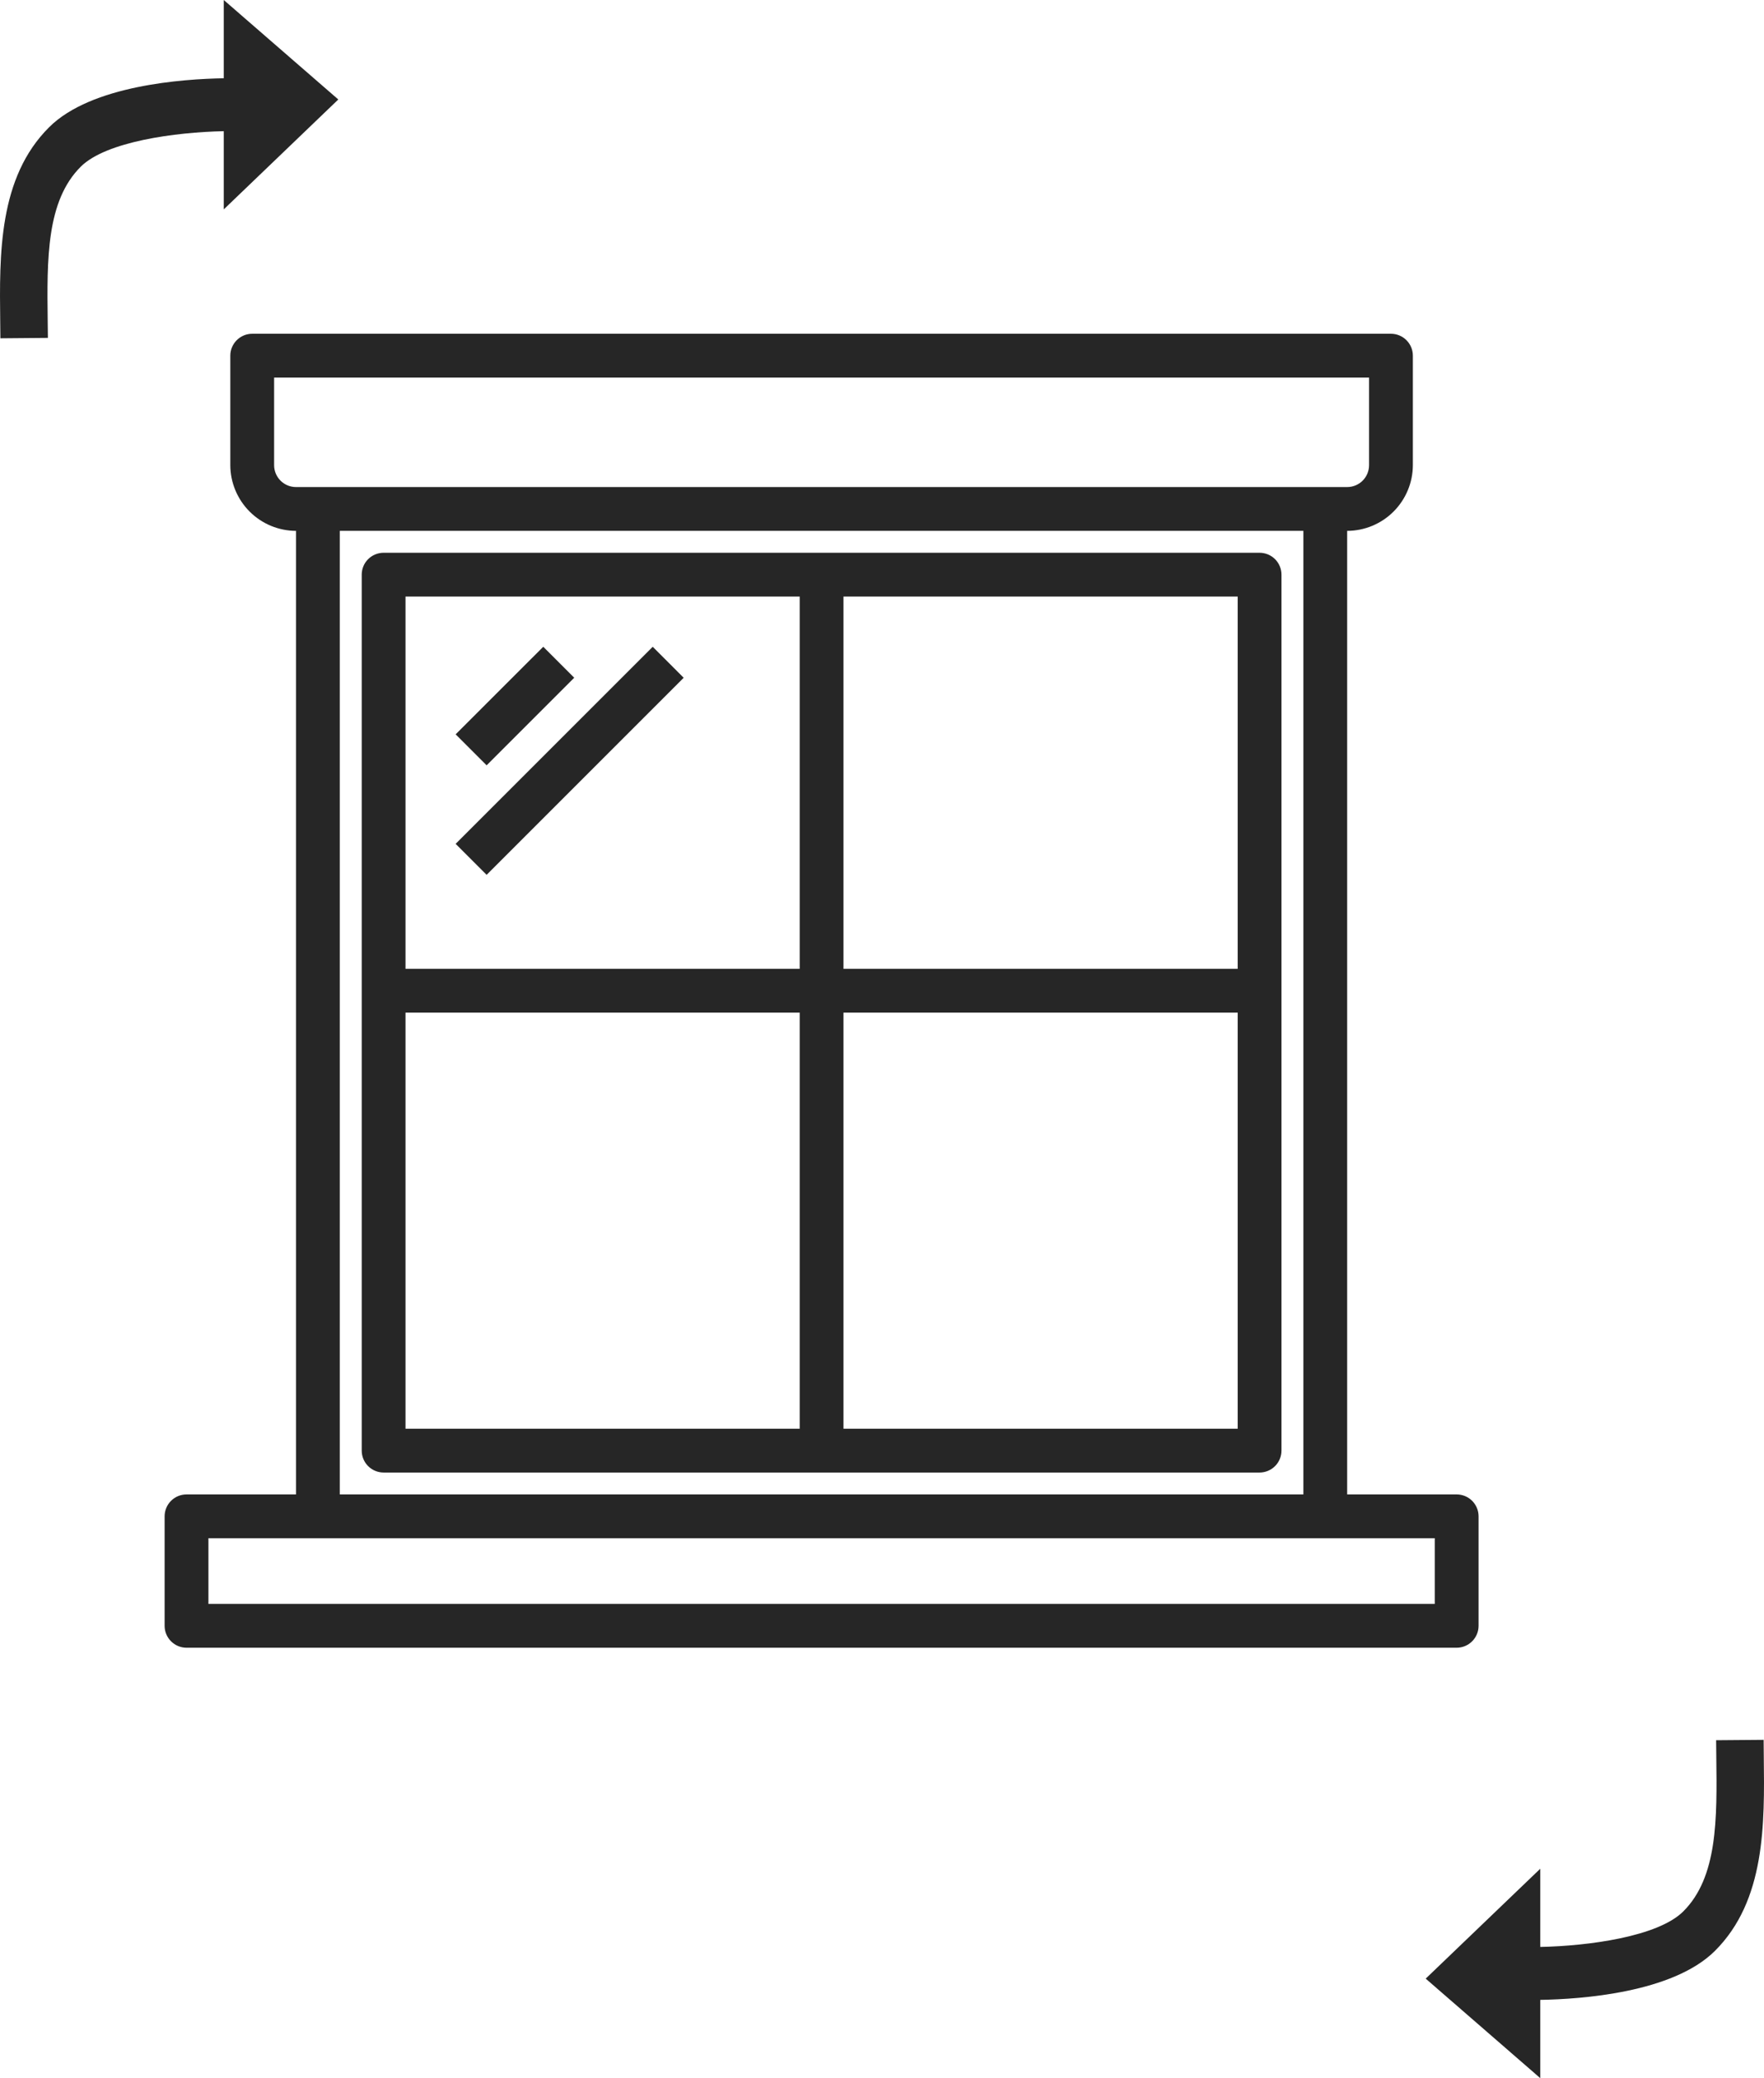 <?xml version="1.0" encoding="UTF-8"?> <svg xmlns="http://www.w3.org/2000/svg" width="73" height="86" viewBox="0 0 73 86" fill="none"> <path d="M72.985 72L71.019 72.016L71.026 72.717C71.057 75.271 71.086 77.682 69.656 79.104C68.609 80.143 65.732 80.532 63.741 80.57V77.334L59 81.882L63.741 86V82.761C65.425 82.733 69.22 82.471 70.963 80.74C73.064 78.654 73.025 75.483 72.991 72.687L72.985 72Z" fill="#262626"></path> <path d="M60.281 61.844H55.75V21.969C56.47 21.967 57.161 21.68 57.67 21.17C58.179 20.661 58.467 19.97 58.469 19.25V14.719C58.469 14.478 58.373 14.248 58.203 14.078C58.033 13.908 57.803 13.812 57.562 13.812H10.438C10.197 13.812 9.967 13.908 9.797 14.078C9.627 14.248 9.531 14.478 9.531 14.719V19.25C9.533 19.97 9.821 20.661 10.33 21.17C10.839 21.68 11.53 21.967 12.25 21.969V61.844H7.719C7.478 61.844 7.248 61.939 7.078 62.109C6.908 62.279 6.812 62.51 6.812 62.75V67.281C6.812 67.522 6.908 67.752 7.078 67.922C7.248 68.092 7.478 68.188 7.719 68.188H60.281C60.522 68.188 60.752 68.092 60.922 67.922C61.092 67.752 61.188 67.522 61.188 67.281V62.75C61.188 62.51 61.092 62.279 60.922 62.109C60.752 61.939 60.522 61.844 60.281 61.844ZM11.344 19.25V15.625H56.656V19.25C56.656 19.49 56.561 19.721 56.391 19.891C56.221 20.061 55.99 20.156 55.75 20.156H12.25C12.01 20.156 11.779 20.061 11.609 19.891C11.439 19.721 11.344 19.49 11.344 19.25ZM53.938 21.969V61.844H14.062V21.969H53.938ZM59.375 66.375H8.625V63.656H59.375V66.375Z" fill="black" fill-opacity="0.85"></path> <path d="M52.125 22.875H15.875C15.635 22.875 15.404 22.971 15.234 23.14C15.064 23.31 14.969 23.541 14.969 23.781V60.031C14.969 60.272 15.064 60.502 15.234 60.672C15.404 60.842 15.635 60.938 15.875 60.938H52.125C52.365 60.938 52.596 60.842 52.766 60.672C52.936 60.502 53.031 60.272 53.031 60.031V23.781C53.031 23.541 52.936 23.31 52.766 23.14C52.596 22.971 52.365 22.875 52.125 22.875ZM33.094 59.125H16.781V41.906H33.094V59.125ZM33.094 40.094H16.781V24.688H33.094V40.094ZM51.219 59.125H34.906V41.906H51.219V59.125ZM51.219 40.094H34.906V24.688H51.219V40.094Z" fill="black" fill-opacity="0.85"></path> <path d="M18.856 30.39L22.482 26.765L23.763 28.047L20.138 31.672L18.856 30.39Z" fill="black" fill-opacity="0.85"></path> <path d="M18.856 34.921L27.012 26.766L28.293 28.048L20.138 36.203L18.856 34.921Z" fill="black" fill-opacity="0.85"></path> <path d="M1.974 13.282C1.943 10.728 1.913 8.317 3.345 6.895C4.391 5.857 7.268 5.468 9.26 5.429V8.665L14 4.117L9.26 0V3.239C7.575 3.267 3.78 3.529 2.038 5.26C-0.064 7.346 -0.025 10.516 0.009 13.312L0.016 14L1.982 13.983L1.974 13.282Z" fill="#262626"></path> </svg> 